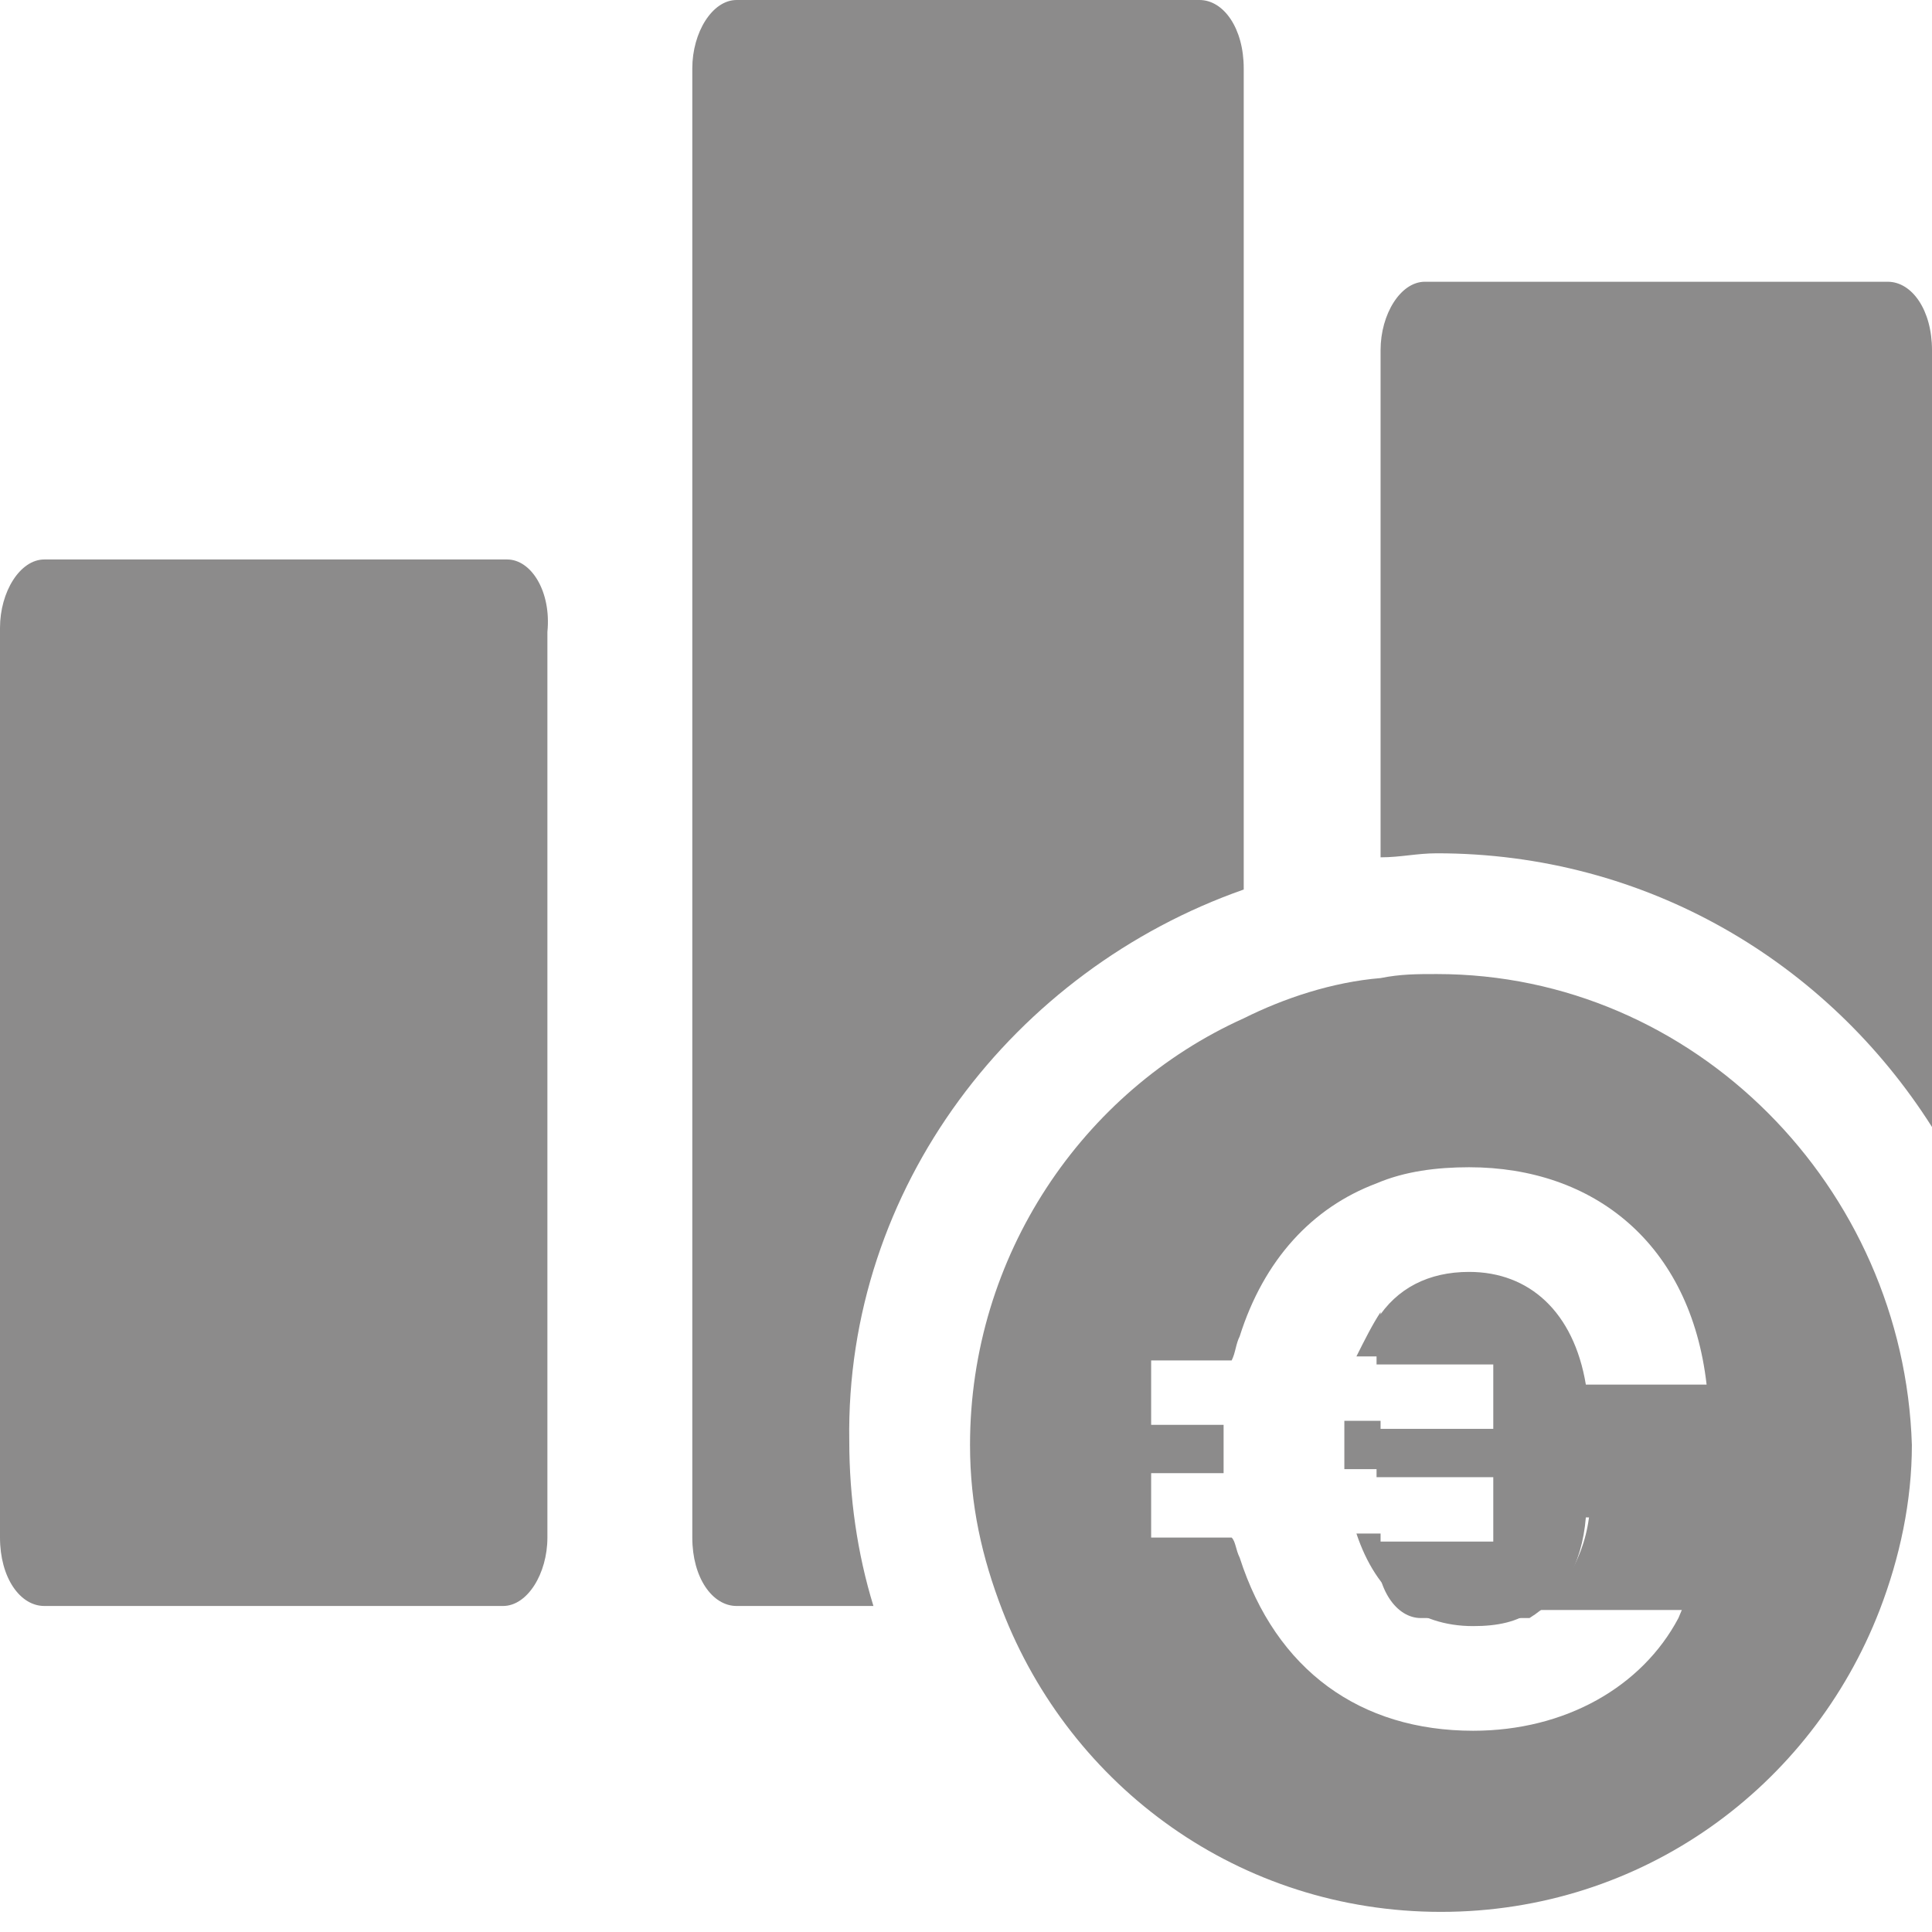 <?xml version="1.0" encoding="utf-8"?>
<!-- Generator: Adobe Illustrator 28.0.0, SVG Export Plug-In . SVG Version: 6.00 Build 0)  -->
<svg version="1.1" id="Layer_1" xmlns="http://www.w3.org/2000/svg" xmlns:xlink="http://www.w3.org/1999/xlink" x="0px" y="0px"
	 viewBox="0 0 48 48" style="enable-background:new 0 0 48 48;" xml:space="preserve">
<style type="text/css">
	.st0{fill:#8C8B8B;}
	.st1{fill-rule:evenodd;clip-rule:evenodd;fill:#8C8B8B;}
</style>
<g>
	<path class="st0" d="M48,28V8.7c0-1-0.5-1.7-1.1-1.7H35.4c-0.6,0-1.1,0.8-1.1,1.7v12.6c0.5,0,0.9-0.1,1.4-0.1
		C40.9,21.2,45.4,23.9,48,28z"/>
	<path class="st0" d="M30.9,22.1V1.7c0-1-0.5-1.7-1.1-1.7H18.3c-0.6,0-1.1,0.8-1.1,1.7v36.5c0,1,0.5,1.7,1.1,1.7h3.4
		c-0.4-1.3-0.6-2.7-0.6-4.1C21,29.5,25.2,24.1,30.9,22.1z M29,21L29,21C29,21,29,21,29,21L29,21z"/>
	<path class="st0" d="M12.6,13.9H1.1c-0.6,0-1.1,0.8-1.1,1.7v22.6c0,1,0.5,1.7,1.1,1.7h11.4c0.6,0,1.1-0.8,1.1-1.7V15.7
		C13.7,14.7,13.2,13.9,12.6,13.9z"/>
	<path class="st0" d="M34.3,33.7v-1.1c-0.2,0.3-0.4,0.7-0.6,1.1H34.3z"/>
	<path class="st0" d="M33.4,35.9c0,0.2,0,0.4,0,0.6h0.9v-1.2h-0.9C33.4,35.5,33.4,35.7,33.4,35.9z"/>
	<path class="st0" d="M36.6,40.4c0.6,0,1.1-0.1,1.5-0.4h-2.7c-0.6,0-1.1-0.8-1.1-1.7v-0.2h-0.6C34.2,39.6,35.2,40.4,36.6,40.4z"/>
	<path class="st0" d="M35.7,24.2c-0.5,0-0.9,0-1.4,0.1c-1.2,0.1-2.4,0.5-3.4,1c-4,1.8-6.8,5.9-6.8,10.6c0,1.5,0.3,2.8,0.8,4.1
		c1.7,4.4,5.9,7.5,10.9,7.5s9.2-3.1,10.9-7.5c0.5-1.3,0.8-2.7,0.8-4.1C47.3,29.5,42.1,24.2,35.7,24.2z M36.6,43
		c-2.8,0-4.9-1.5-5.8-4.3c-0.1-0.2-0.1-0.4-0.2-0.5h-2v-1.6h1.8c0-0.2,0-0.4,0-0.6c0-0.2,0-0.4,0-0.6h-1.8v-1.6h2
		c0.1-0.2,0.1-0.4,0.2-0.6c0.6-1.9,1.8-3.2,3.4-3.8c0.7-0.3,1.5-0.4,2.3-0.4c3.1,0,5.5,1.9,5.9,5.4h-3c-0.3-1.8-1.4-2.8-2.9-2.8
		c-1,0-1.8,0.4-2.3,1.2v1.1h2.9v1.6h-2.9v1.2h2.9v1.6h-2.9v0.2c0,1,0.5,1.7,1.1,1.7h2.7c0.8-0.5,1.3-1.3,1.4-2.5h3
		c-0.1,1-0.4,1.8-0.7,2.5C40.8,41.9,38.9,43,36.6,43z"/>
	<polygon class="st0" points="29,21 29,21 29,21 	"/>
	<path class="st0" d="M42.5,37.5h-3c-0.1,1.2-0.7,2.1-1.4,2.5h3.7C42.2,39.3,42.4,38.4,42.5,37.5z"/>
</g>
</svg>
